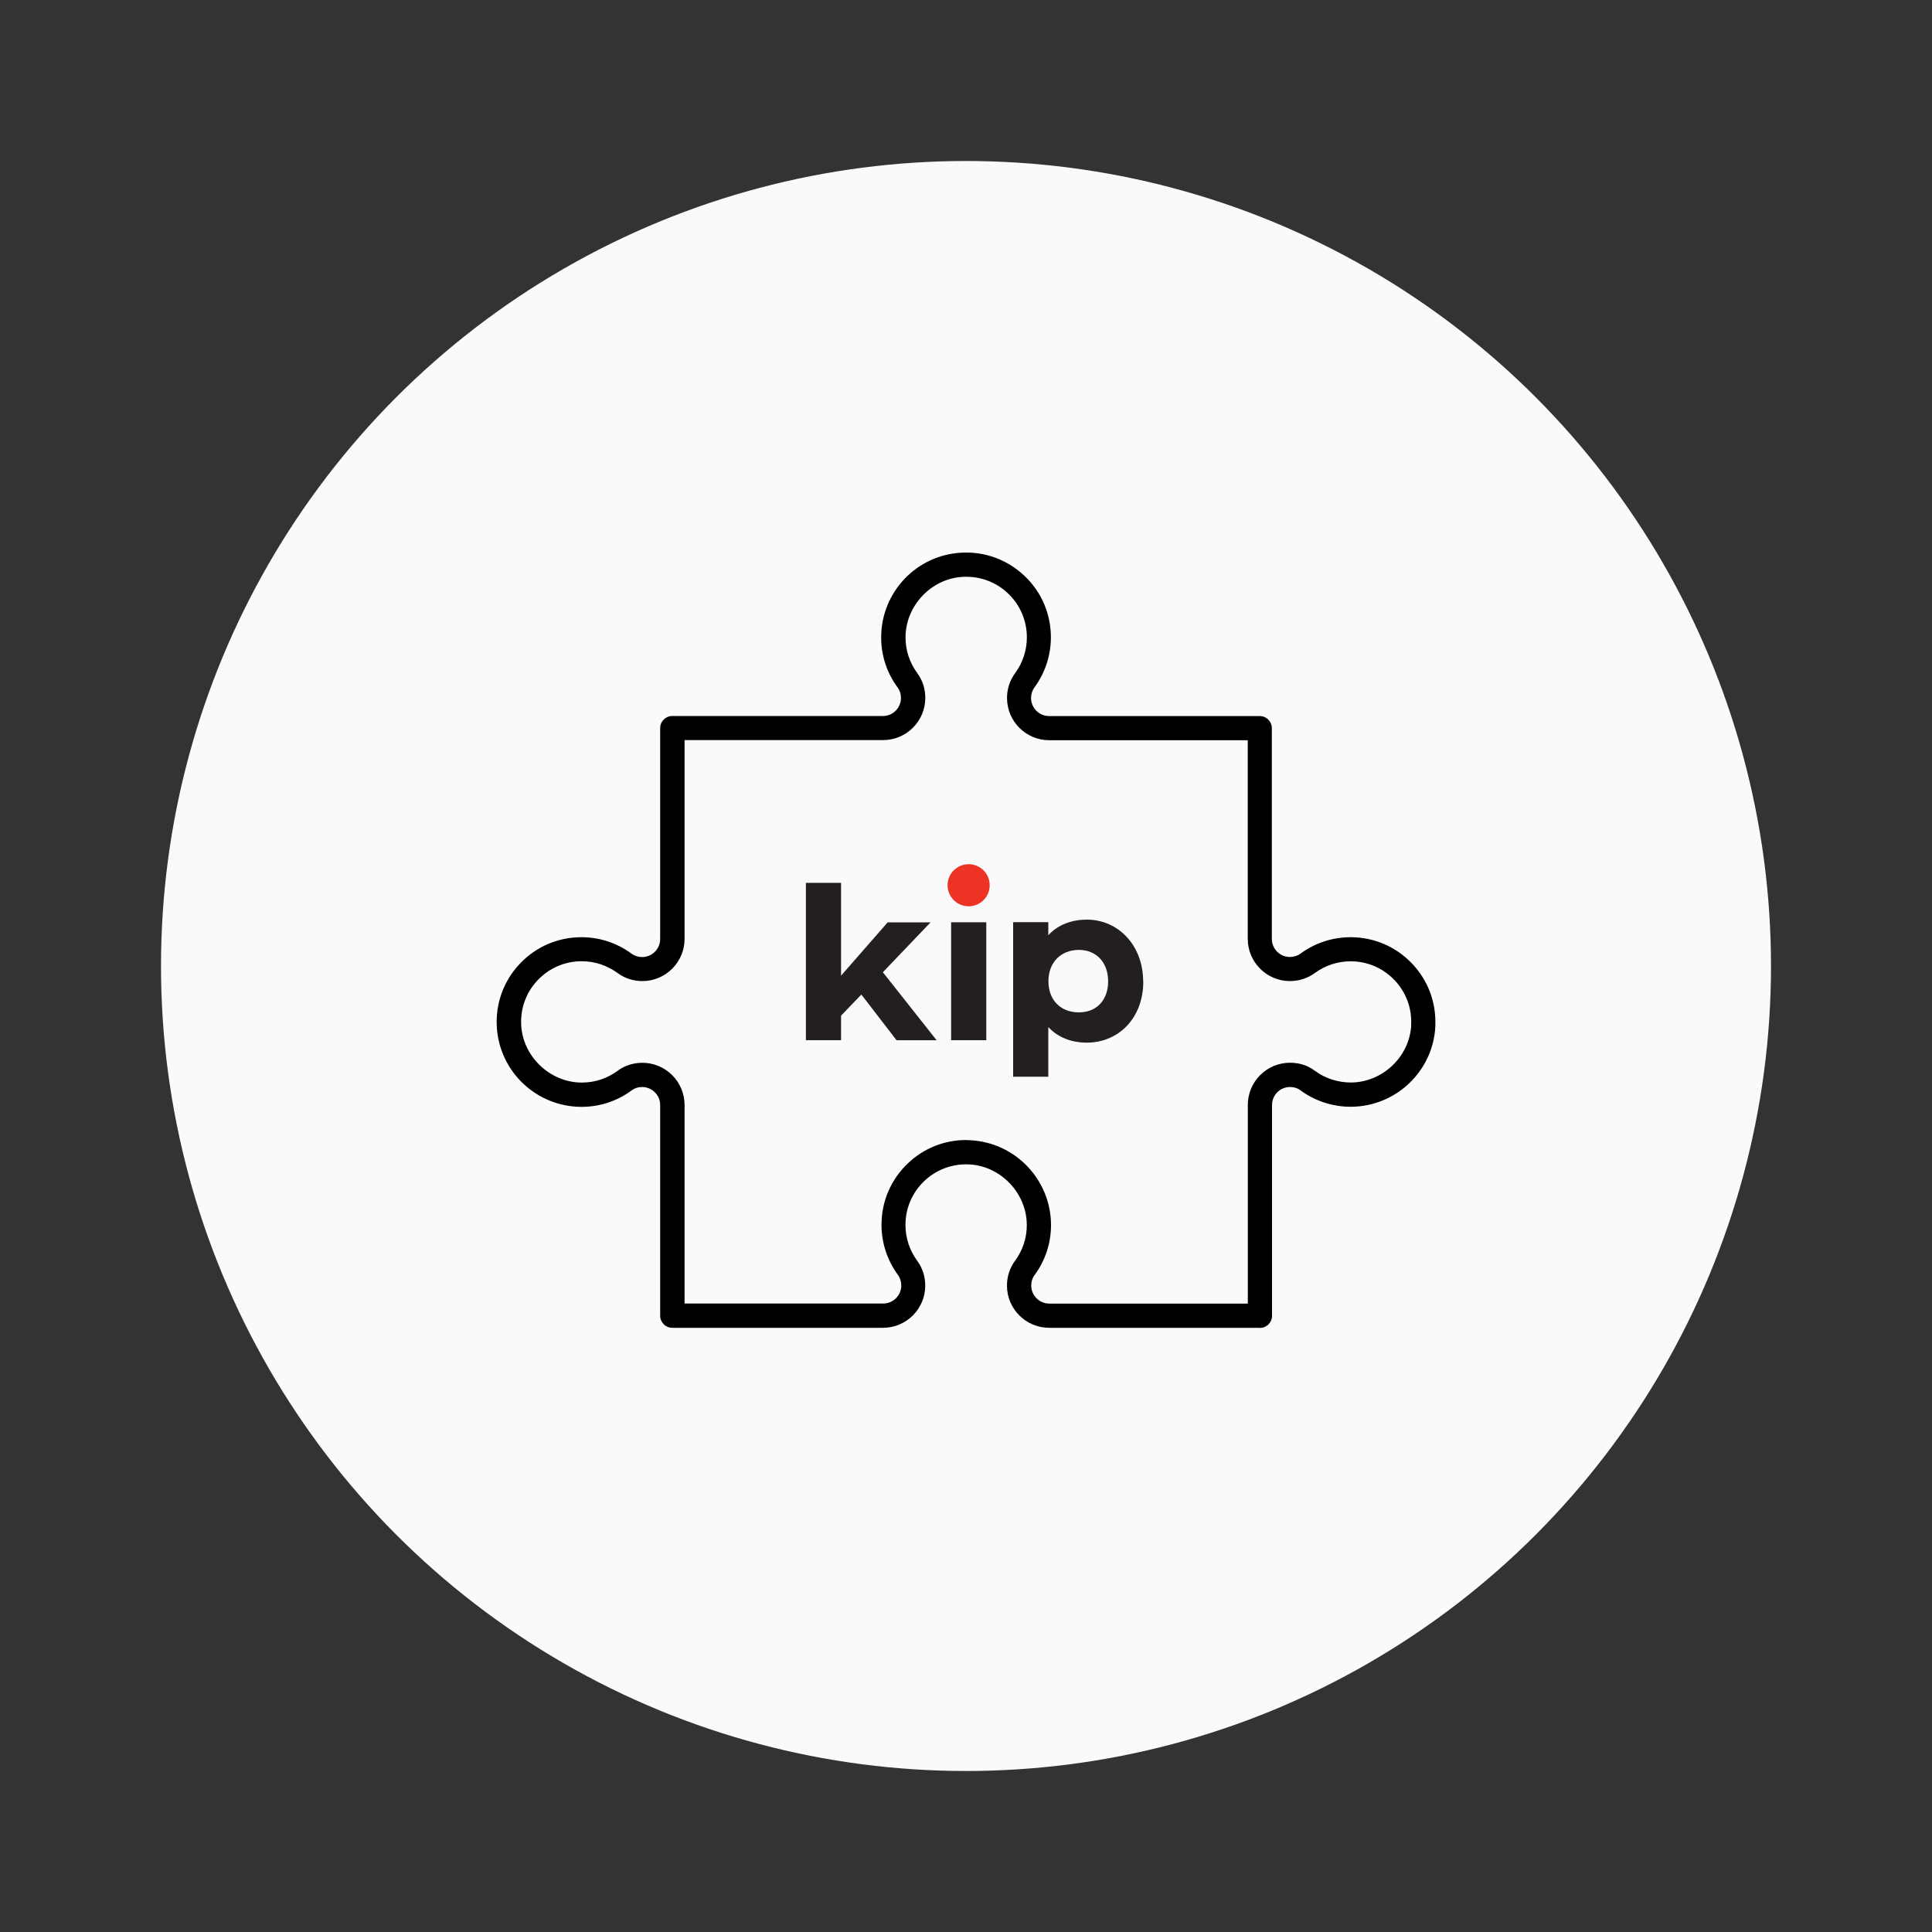 <svg xmlns="http://www.w3.org/2000/svg" id="Layer_1" data-name="Layer 1" viewBox="0 0 300 300"><rect x="0" y="0" width="300" height="300" fill="#333333" stroke="none"/><defs><style> .cls-1, .cls-2, .cls-3, .cls-4 { stroke-width: 0px; } .cls-2 { fill: #231f20; } .cls-3 { fill: #fafafa; } .cls-4 { fill: #ed3424; } </style></defs><circle class="cls-3" cx="150" cy="150" r="125"></circle><g id="Icons"><path class="cls-2" d="m139.21,161.52l-5.46-7.09-3.15,3.28v3.81h-5.46v-24.43h5.46v14.41l7.24-8.28h6.66l-7.41,7.75,8.35,10.56h-6.23v-.02Z"></path><path class="cls-2" d="m147.69,161.52v-18.31h5.46v18.31h-5.46Z"></path><path class="cls-2" d="m177.53,152.4c0,5.67-3.81,9.5-8.78,9.5-2.33,0-4.43-.77-5.97-2.42v7.71h-5.46v-24h5.46v2.03c1.52-1.65,3.64-2.42,5.99-2.42,4.86,0,8.74,3.98,8.74,9.61h.02Zm-5.46,0c0-2.95-1.82-4.9-4.54-4.9s-4.73,1.86-4.73,4.86,1.95,4.84,4.73,4.84,4.54-1.95,4.54-4.8Z"></path><circle class="cls-4" cx="150.41" cy="137.46" r="3.27"></circle><path class="cls-1" d="m195.62,206.18h-32.71c-3.61,0-6.55-2.94-6.55-6.55,0-1.38.43-2.73,1.21-3.79,1.24-1.67,1.89-3.63,1.87-5.67-.03-4.9-4.03-9.1-8.92-9.36-2.59-.14-5.09.78-6.99,2.57-1.89,1.8-2.93,4.22-2.93,6.83,0,2,.63,3.93,1.83,5.57.81,1.1,1.24,2.43,1.24,3.85,0,3.61-2.94,6.55-6.55,6.55h-32.73c-1.04,0-1.88-.84-1.88-1.88v-32.71c0-1.54-1.26-2.8-2.8-2.8-.59,0-1.15.17-1.57.48-2.28,1.7-4.99,2.6-7.82,2.6h-.1c-6.96-.04-12.71-5.52-13.08-12.47-.19-3.66,1.09-7.13,3.6-9.77,2.51-2.65,5.9-4.1,9.55-4.1,2.8,0,5.5.88,7.79,2.56.46.34,1.03.52,1.63.52,1.54,0,2.8-1.25,2.8-2.8v-32.75c0-1.04.84-1.88,1.88-1.88h32.71c1.54,0,2.8-1.25,2.8-2.8,0-.59-.17-1.15-.48-1.58-1.72-2.31-2.62-5.05-2.59-7.92.04-6.97,5.52-12.71,12.48-13.06,3.63-.2,7.12,1.09,9.77,3.6s4.1,5.9,4.1,9.55c0,2.8-.89,5.5-2.56,7.79-.34.46-.52,1.03-.52,1.63,0,1.54,1.26,2.8,2.8,2.8h32.71c1.04,0,1.88.84,1.88,1.88v32.73c0,1.54,1.26,2.8,2.8,2.8.6,0,1.18-.18,1.63-.51,2.3-1.68,4.99-2.56,7.8-2.56,3.65,0,7.04,1.46,9.55,4.1,2.44,2.57,3.72,5.93,3.61,9.48,0,.09.01.18,0,.27-.35,6.95-6.1,12.43-13.09,12.48-2.89,0-5.63-.9-7.92-2.6-.41-.31-.96-.47-1.56-.47-1.54,0-2.79,1.25-2.79,2.8v32.73c0,1.04-.84,1.88-1.88,1.88Zm-45.61-29.14c.23,0,.47,0,.71.02,6.95.37,12.43,6.12,12.48,13.08.02,2.86-.88,5.6-2.6,7.92-.3.42-.47.97-.47,1.56,0,1.54,1.26,2.8,2.8,2.8h30.83v-30.85c0-3.61,2.94-6.55,6.55-6.55,1.44,0,2.76.42,3.82,1.22,1.63,1.21,3.59,1.85,5.66,1.85,4.82-.03,8.96-3.9,9.33-8.67,0-.08,0-.15,0-.23.14-2.62-.78-5.1-2.57-6.99-1.8-1.89-4.22-2.93-6.83-2.93-2,0-3.93.63-5.57,1.83-1.08.8-2.45,1.24-3.85,1.24-3.61,0-6.55-2.94-6.55-6.55v-30.85h-30.83c-3.61,0-6.55-2.94-6.55-6.55,0-1.41.43-2.75,1.25-3.85,1.2-1.64,1.83-3.57,1.83-5.57,0-2.61-1.04-5.03-2.93-6.83-1.89-1.8-4.39-2.7-6.99-2.57-4.89.25-8.88,4.44-8.92,9.34-.02,2.04.63,4,1.86,5.66.79,1.08,1.21,2.42,1.21,3.8,0,3.61-2.94,6.55-6.55,6.55h-30.83v30.87c0,3.61-2.94,6.55-6.55,6.55-1.41,0-2.75-.43-3.85-1.25-1.64-1.19-3.56-1.83-5.57-1.83-2.61,0-5.03,1.04-6.83,2.93-1.79,1.89-2.71,4.37-2.57,6.99.26,4.88,4.46,8.89,9.36,8.92h.07c2.02,0,3.95-.64,5.59-1.86,1.07-.79,2.42-1.21,3.8-1.21,3.61,0,6.55,2.94,6.55,6.55v30.83h30.85c1.54,0,2.8-1.25,2.8-2.8,0-.61-.18-1.17-.51-1.63-1.68-2.3-2.56-4.99-2.56-7.79,0-3.65,1.46-7.04,4.1-9.55,2.47-2.35,5.67-3.62,9.06-3.62Z"></path></g></svg>